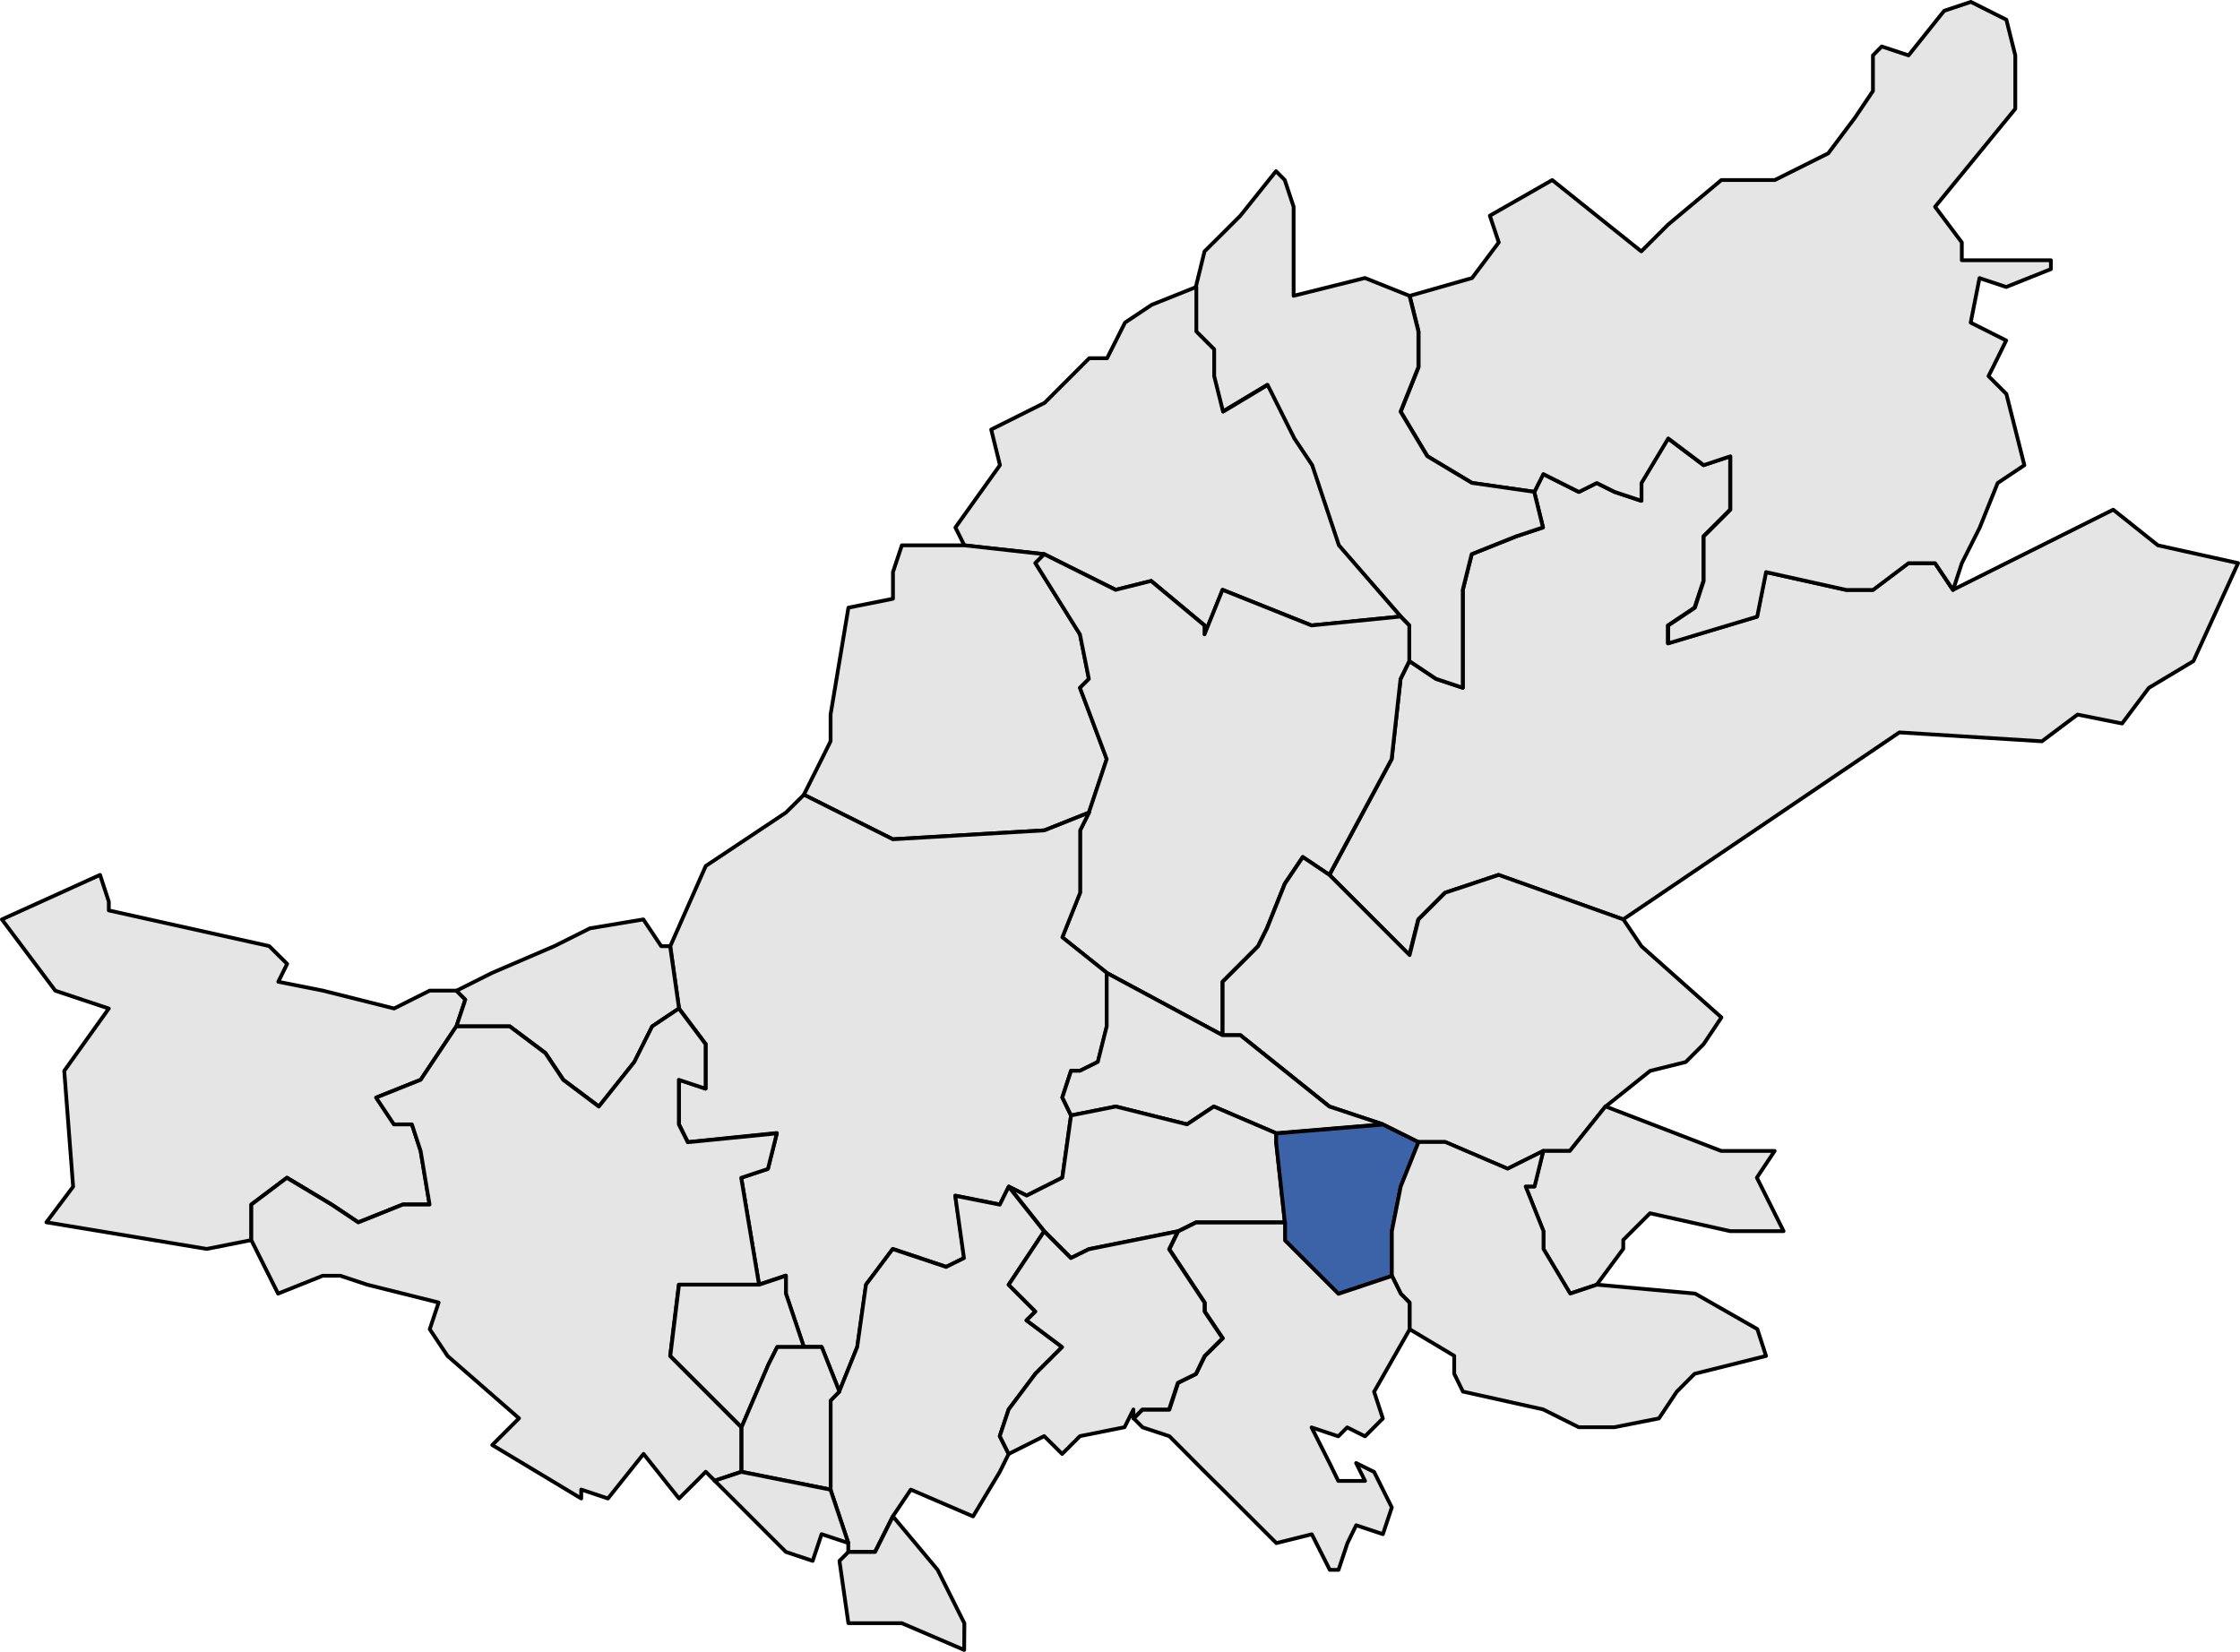 <?xml version="1.0" encoding="utf-8"?>
<!-- Generator: Adobe Illustrator 13.0.0, SVG Export Plug-In . SVG Version: 6.00 Build 14948)  -->
<!DOCTYPE svg PUBLIC "-//W3C//DTD SVG 1.1//EN" "http://www.w3.org/Graphics/SVG/1.1/DTD/svg11.dtd">
<svg version="1.1" id="Capa_1" xmlns="http://www.w3.org/2000/svg" xmlns:xlink="http://www.w3.org/1999/xlink" x="0px" y="0px"
	 width="59.27px" height="43.713px" viewBox="0 0 59.27 43.713" enable-background="new 0 0 59.27 43.713" xml:space="preserve">
<path id="path152_1_" fill="#E6E5E5" stroke="#000000" stroke-width="0.1" stroke-linecap="round" stroke-linejoin="round" d="
	M35.178,23.153l1.646-3.064l0.235-2.122l0.232-0.472L38,17.967l0.707,0.235v-2.593l0.236-0.943l1.179-0.472l0.707-0.235
	l-0.232-0.942l0.232-0.473l0.942,0.473l0.472-0.236l0.474,0.236l0.706,0.235V12.78l0.708-1.179l0.941,0.707l0.707-0.235v1.414
	l-0.235,0.236l-0.472,0.471v1.18l-0.235,0.707l-0.706,0.471v0.472l2.356-0.707l0.235-1.179l2.122,0.472h0.706l0.94-0.708H51.2
	l0.473,0.708l4.242-2.122l1.183,0.943l2.122,0.471l-1.183,2.594l-1.179,0.707l-0.708,0.943l-1.179-0.236l-0.942,0.707l-3.771-0.235
	l-7.311,4.95l-3.3-1.179l-1.415,0.472l-0.707,0.707l-0.235,0.942L35.178,23.153z"/>
<path id="path1422_1_" fill="#E6E5E5" stroke="#000000" stroke-width="0.1" stroke-linecap="round" stroke-linejoin="round" d="
	M40.6,13.017l-1.649-0.236l-1.18-0.707l-0.707-1.179l0.472-1.179V8.772L37.3,7.829l1.65-0.471l0.707-0.943l-0.236-0.707l1.65-0.943
	l2.357,1.887l0.708-0.707l1.41-1.18h1.414l1.415-0.707l0.707-0.943l0.476-0.707V1.465L49.79,1.23l0.71,0.235l0.942-1.179
	l0.707-0.236l0.939,0.472l0.236,0.943v1.414l-2.122,2.593l0.707,0.943v0.472h2.357v0.235l-1.183,0.472l-0.706-0.235l-0.233,1.179
	l0.939,0.472l-0.231,0.471l-0.236,0.472l0.472,0.472l0.476,1.886l-0.707,0.472l-0.474,1.179l-0.474,0.942l-0.231,0.708l-0.476-0.708
	H50.5l-0.939,0.708h-0.707L46.73,15.14l-0.235,1.179l-2.354,0.707v-0.472l0.706-0.471l0.232-0.707v-1.18l0.473-0.471l0.234-0.236
	v-1.414L45.08,12.31l-0.938-0.707l-0.708,1.179v0.472l-0.707-0.235l-0.476-0.236l-0.472,0.236l-0.942-0.473L40.6,13.017z"/>
<path id="path1460_1_" fill="#E6E5E5" stroke="#000000" stroke-width="0.1" stroke-linecap="round" stroke-linejoin="round" d="
	M37.063,16.316l-1.65-1.886l-0.707-2.122l-0.472-0.707l-0.707-1.415l-1.179,0.708l-0.235-0.943V9.244l-0.472-0.472V7.594
	l0.231-0.942l0.476-0.472l0.472-0.472l0.943-1.179l0.231,0.235l0.235,0.707v2.357l1.887-0.471l1.179,0.471l0.235,0.943v0.943
	l-0.472,1.179l0.707,1.179l1.18,0.707l1.649,0.236l0.232,0.942l-0.707,0.235l-1.179,0.472l-0.236,0.943V18.2l-0.707-0.235
	l-0.707-0.472V16.55L37.063,16.316z"/>
<path id="path1486_1_" fill="#E6E5E5" stroke="#000000" stroke-width="0.1" stroke-linecap="round" stroke-linejoin="round" d="
	M37.063,16.316l-2.357,0.235l-2.354-0.942l-0.476,1.179v-0.236l-1.414-1.178l-0.939,0.235l-1.89-0.943l-2.118-0.235l-0.235-0.472
	l1.179-1.65l-0.232-0.942l1.414-0.707l1.18-1.18h0.472l0.474-0.942l0.707-0.472l1.181-0.472v1.179l0.472,0.472v0.707l0.235,0.943
	l1.179-0.708l0.707,1.415l0.472,0.707l0.707,2.122L37.063,16.316z"/>
<path id="path1522_1_" fill="#E6E5E5" stroke="#000000" stroke-width="0.1" stroke-linecap="round" stroke-linejoin="round" d="
	M27.633,14.666L27.4,14.901l1.179,1.887l0.236,1.179l-0.236,0.235l0.708,1.887l-0.472,1.414l-1.183,0.471l-4.008,0.236l-2.354-1.179
	l0.472-0.942l0.235-0.473v-0.707l0.472-2.828l1.179-0.236v-0.707l0.235-0.707h1.65L27.633,14.666z"/>
<path id="path1524_1_" fill="#E6E5E5" stroke="#000000" stroke-width="0.1" stroke-linecap="round" stroke-linejoin="round" d="
	M29.283,25.746l-1.179-0.942l0.471-1.18v-1.65l0.236-0.471l0.472-1.414l-0.708-1.887l0.236-0.235l-0.236-1.179l-1.179-1.887
	l0.232-0.235l1.89,0.943l0.939-0.235l1.414,1.178v0.236l0.476-1.179l2.354,0.942l2.357-0.235l0.232,0.235v0.943l-0.232,0.472
	l-0.235,2.122l-1.65,3.063l-0.703-0.471l-0.476,0.707l-0.472,1.178l-0.235,0.473l-0.232,0.234l-0.707,0.707v1.416L29.283,25.746z"/>
<path id="path1568_1_" fill="#E6E5E5" stroke="#000000" stroke-width="0.1" stroke-linecap="round" stroke-linejoin="round" d="
	M17.967,26.688l-0.231-1.649l0.938-2.122l2.122-1.414l0.476-0.472l2.354,1.179l4.008-0.236l1.183-0.471l-0.236,0.471v1.65
	l-0.471,1.18l1.179,0.942v1.415l-0.236,0.941l-0.472,0.234H28.34l-0.231,0.707l0.231,0.475l-0.231,1.647l-0.943,0.474l-0.472-0.236
	l-0.235,0.473l-1.179-0.236l0.235,1.65l-0.476,0.234l-1.414-0.473l-0.707,0.943l-0.232,1.648l-0.476,1.181l-0.471-1.181h-0.472
	l-0.476-1.414v-0.473l-0.707,0.236l-0.472-2.829l0.707-0.235l0.236-0.943L18.2,30.224l-0.235-0.472v-1.179l0.707,0.234v-1.18
	L17.967,26.688z"/>
<path id="path1578_1_" fill="#E6E5E5" stroke="#000000" stroke-width="0.1" stroke-linecap="round" stroke-linejoin="round" d="
	M37.534,30.226l-0.943-0.472l-1.414-0.472l-2.354-1.887h-0.472v-1.414l0.707-0.707l0.232-0.235l0.235-0.472l0.472-1.18l0.476-0.707
	l0.703,0.473l2.122,2.121l0.235-0.943l0.707-0.707l1.415-0.471l3.3,1.178l0.476,0.708l2.118,1.886l-0.472,0.707l-0.472,0.473
	l-0.942,0.234l-1.179,0.943l-0.943,1.179h-0.707l-0.472,0.235l-0.472,0.236l-1.65-0.707H37.534L37.534,30.226z"/>
<path id="path1580_1_" fill="#E6E5E5" stroke="#000000" stroke-width="0.1" stroke-linecap="round" stroke-linejoin="round" d="
	M6.65,32.817l-1.179,0.234l-4.243-0.705l0.707-0.943L1.7,28.339l1.179-1.65l-1.415-0.471L0.05,24.331l2.597-1.178l0.232,0.707v0.233
	l4.243,0.943l0.476,0.472l-0.235,0.473l1.179,0.234l1.886,0.473l0.943-0.473h0.707l0.235,0.235l-0.235,0.708l-0.943,1.414
	l-1.179,0.471l0.472,0.708H10.9l0.231,0.707l0.236,1.415H10.66l-1.179,0.473l-0.707-0.473l-1.179-0.708l-0.943,0.708v0.234
	L6.65,32.817L6.65,32.817z"/>
<path id="path1586_1_" fill="#E6E5E5" stroke="#000000" stroke-width="0.1" stroke-linecap="round" stroke-linejoin="round" d="
	M17.967,26.688l-0.707,0.473l-0.472,0.941l-0.939,1.18l-0.942-0.707l-0.472-0.707l-0.943-0.707h-1.414l0.235-0.708l-0.235-0.235
	l0.942-0.472l1.646-0.707l0.943-0.472l1.414-0.236l0.472,0.708h0.236L17.967,26.688z"/>
<path id="path1600_1_" fill="#E6E5E5" stroke="#000000" stroke-width="0.1" stroke-linecap="round" stroke-linejoin="round" d="
	M36.591,29.754l-2.824,0.235l-1.65-0.707l-0.708,0.472l-1.886-0.472l-1.183,0.236l-0.231-0.475l0.231-0.707h0.235l0.472-0.234
	l0.236-0.941v-1.415l3.064,1.649h0.472l2.354,1.887L36.591,29.754z"/>
<path id="path1604_1_" fill="#E6E5E5" stroke="#000000" stroke-width="0.1" stroke-linecap="round" stroke-linejoin="round" d="
	M19.617,38.948l-0.707,0.234l-0.236-0.234l-0.231,0.234l-0.476,0.473l-0.939-1.18l-0.942,1.18l-0.707-0.236v0.236l-2.354-1.415
	l0.708-0.707l-1.891-1.65l-0.471-0.707l0.235-0.707l-1.89-0.472l-0.708-0.236H8.537l-1.179,0.473L6.65,32.819v-0.707v-0.235
	l0.939-0.708l1.183,0.708l0.707,0.472l1.179-0.472h0.708l-0.236-1.415l-0.231-0.707h-0.476l-0.472-0.708l1.179-0.471l0.943-1.414
	h1.414l0.943,0.707l0.472,0.707l0.942,0.707l0.939-1.179l0.472-0.942l0.707-0.474l0.707,0.942v1.181l-0.707-0.235v1.179l0.235,0.473
	l2.358-0.235l-0.236,0.942l-0.707,0.234l0.472,2.829h-2.122l-0.231,1.886l1.886,1.887V38.948z"/>
<path id="path1612_1_" fill="#E6E5E5" stroke="#000000" stroke-width="0.1" stroke-linecap="round" stroke-linejoin="round" d="
	M33.998,32.347h-0.939h-1.414l-0.476,0.236l-2.354,0.471L28.34,33.29l-0.707-0.707l-0.939-1.18l0.472,0.236l0.943-0.474l0.231-1.647
	l1.183-0.236l1.886,0.472l0.708-0.472l1.65,0.707v0.236L33.998,32.347z"/>
<path id="path1614_1_" fill="#E6E5E5" stroke="#000000" stroke-width="0.1" stroke-linecap="round" stroke-linejoin="round" d="
	M42.249,33.997l-0.707,0.236l-0.707-1.182v-0.471l-0.472-1.182h0.235l0.232-0.94h0.707l0.943-1.179l3.063,1.179h1.414l-0.471,0.707
	l0.707,1.415h-0.472H45.78l-2.121-0.473l-0.708,0.707v0.234L42.249,33.997z"/>
<path id="path1618_1_" fill="#3C62A7" stroke="#000000" stroke-width="0.1" stroke-linecap="round" stroke-linejoin="round" d="
	M37.534,30.226l-0.472,1.178l-0.235,1.182v1.18l-1.415,0.473l-1.414-1.416v-0.471l-0.231-2.121v-0.236l2.824-0.235L37.534,30.226z"
	/>
<path id="path1624_1_" fill="#E6E5E5" stroke="#000000" stroke-width="0.1" stroke-linecap="round" stroke-linejoin="round" d="
	M46.729,35.883l-1.89,0.472l-0.472,0.474l-0.472,0.707l-1.181,0.233h-0.941l-0.942-0.471l-2.122-0.472l-0.231-0.472v-0.474
	l-1.183-0.707v-0.707l-0.232-0.233l-0.235-0.475v-1.178l0.235-1.182l0.472-1.178h0.707l1.65,0.707l0.472-0.236l0.472-0.233
	l-0.232,0.94h-0.235l0.472,1.182v0.471l0.707,1.182l0.707-0.236l2.598,0.236l1.646,0.94L46.729,35.883z"/>
<path id="path1632_1_" fill="#E6E5E5" stroke="#000000" stroke-width="0.1" stroke-linecap="round" stroke-linejoin="round" d="
	M22.446,40.833l-0.472-1.414V38.24v-1.179l0.231-0.235l0.476-1.179l0.232-1.65l0.707-0.943l1.414,0.473l0.472-0.234l-0.231-1.648
	l1.179,0.234l0.235-0.475l0.939,1.182l-0.939,1.414l0.707,0.707l-0.235,0.234l0.943,0.707l-0.708,0.707l-0.707,0.943l-0.235,0.707
	l0.235,0.471l-0.235,0.475l-0.707,1.178L24.1,39.42l-0.476,0.707l-0.472,0.942h-0.707V40.833z"/>
<path id="path1636_1_" fill="#E6E5E5" stroke="#000000" stroke-width="0.1" stroke-linecap="round" stroke-linejoin="round" d="
	M36.827,39.892l-0.236,0.707l-0.707-0.236l-0.231,0.473l-0.236,0.708h-0.231l-0.476-0.942l-0.938,0.234l-1.415-1.414L31.88,38.95
	l-0.938-0.943l-0.708-0.234l-0.235-0.235l0.235-0.235h0.708l0.231-0.707l0.476-0.236l0.231-0.472l0.476-0.472l-0.476-0.707v-0.234
	l-0.938-1.416l0.231-0.471l0.476-0.236h1.414h0.939v0.474l1.414,1.413l1.415-0.473l0.235,0.473l0.232,0.236v0.707l-0.939,1.649
	l0.231,0.707l-0.471,0.472l-0.472-0.236l-0.236,0.236l-0.707-0.236l0.476,0.943l0.231,0.473h0.708l-0.236-0.473l0.476,0.236
	L36.827,39.892z"/>
<path id="path1638_1_" fill="#E6E5E5" stroke="#000000" stroke-width="0.1" stroke-linecap="round" stroke-linejoin="round" d="
	M29.755,37.769l-1.18,0.236l-0.471,0.471l-0.476-0.471l-0.939,0.471l-0.235-0.471l0.235-0.707l0.707-0.943l0.708-0.707l-0.943-0.707
	l0.235-0.234l-0.707-0.707l0.939-1.414l0.707,0.707l0.476-0.234l2.354-0.473l-0.231,0.473l0.938,1.414v0.234l0.476,0.707
	l-0.476,0.472l-0.231,0.474l-0.476,0.234L30.933,37.3h-0.708l-0.235,0.235V37.3L29.755,37.769z"/>
<path id="path1650_1_" fill="#E6E5E5" stroke="#000000" stroke-width="0.1" stroke-linecap="round" stroke-linejoin="round" d="
	M20.089,33.997l0.707-0.236v0.473l0.476,1.414h-0.707l-0.236,0.473l-0.707,1.648l-1.886-1.886l0.231-1.886H20.089z"/>
<path id="path1666_1_" fill="#E6E5E5" stroke="#000000" stroke-width="0.1" stroke-linecap="round" stroke-linejoin="round" d="
	M22.21,36.826l-0.231,0.235v1.179v1.179l-2.357-0.471v-1.18l0.707-1.65l0.236-0.471h0.707h0.472L22.21,36.826z"/>
<path id="path1700_1_" fill="#E6E5E5" stroke="#000000" stroke-width="0.1" stroke-linecap="round" stroke-linejoin="round" d="
	M22.446,40.833l-0.707-0.234l-0.236,0.707l-0.707-0.236l-0.472-0.471l-1.179-1.18l-0.235-0.234l0.707-0.234l2.357,0.471
	L22.446,40.833z"/>
<path id="path1708_1_" fill="#E6E5E5" stroke="#000000" stroke-width="0.1" stroke-linecap="round" stroke-linejoin="round" d="
	M25.512,43.663l-1.65-0.708h-1.414l-0.236-1.649l0.236-0.236h0.707l0.472-0.941l1.183,1.415l0.707,1.414L25.512,43.663
	L25.512,43.663z"/>
</svg>

